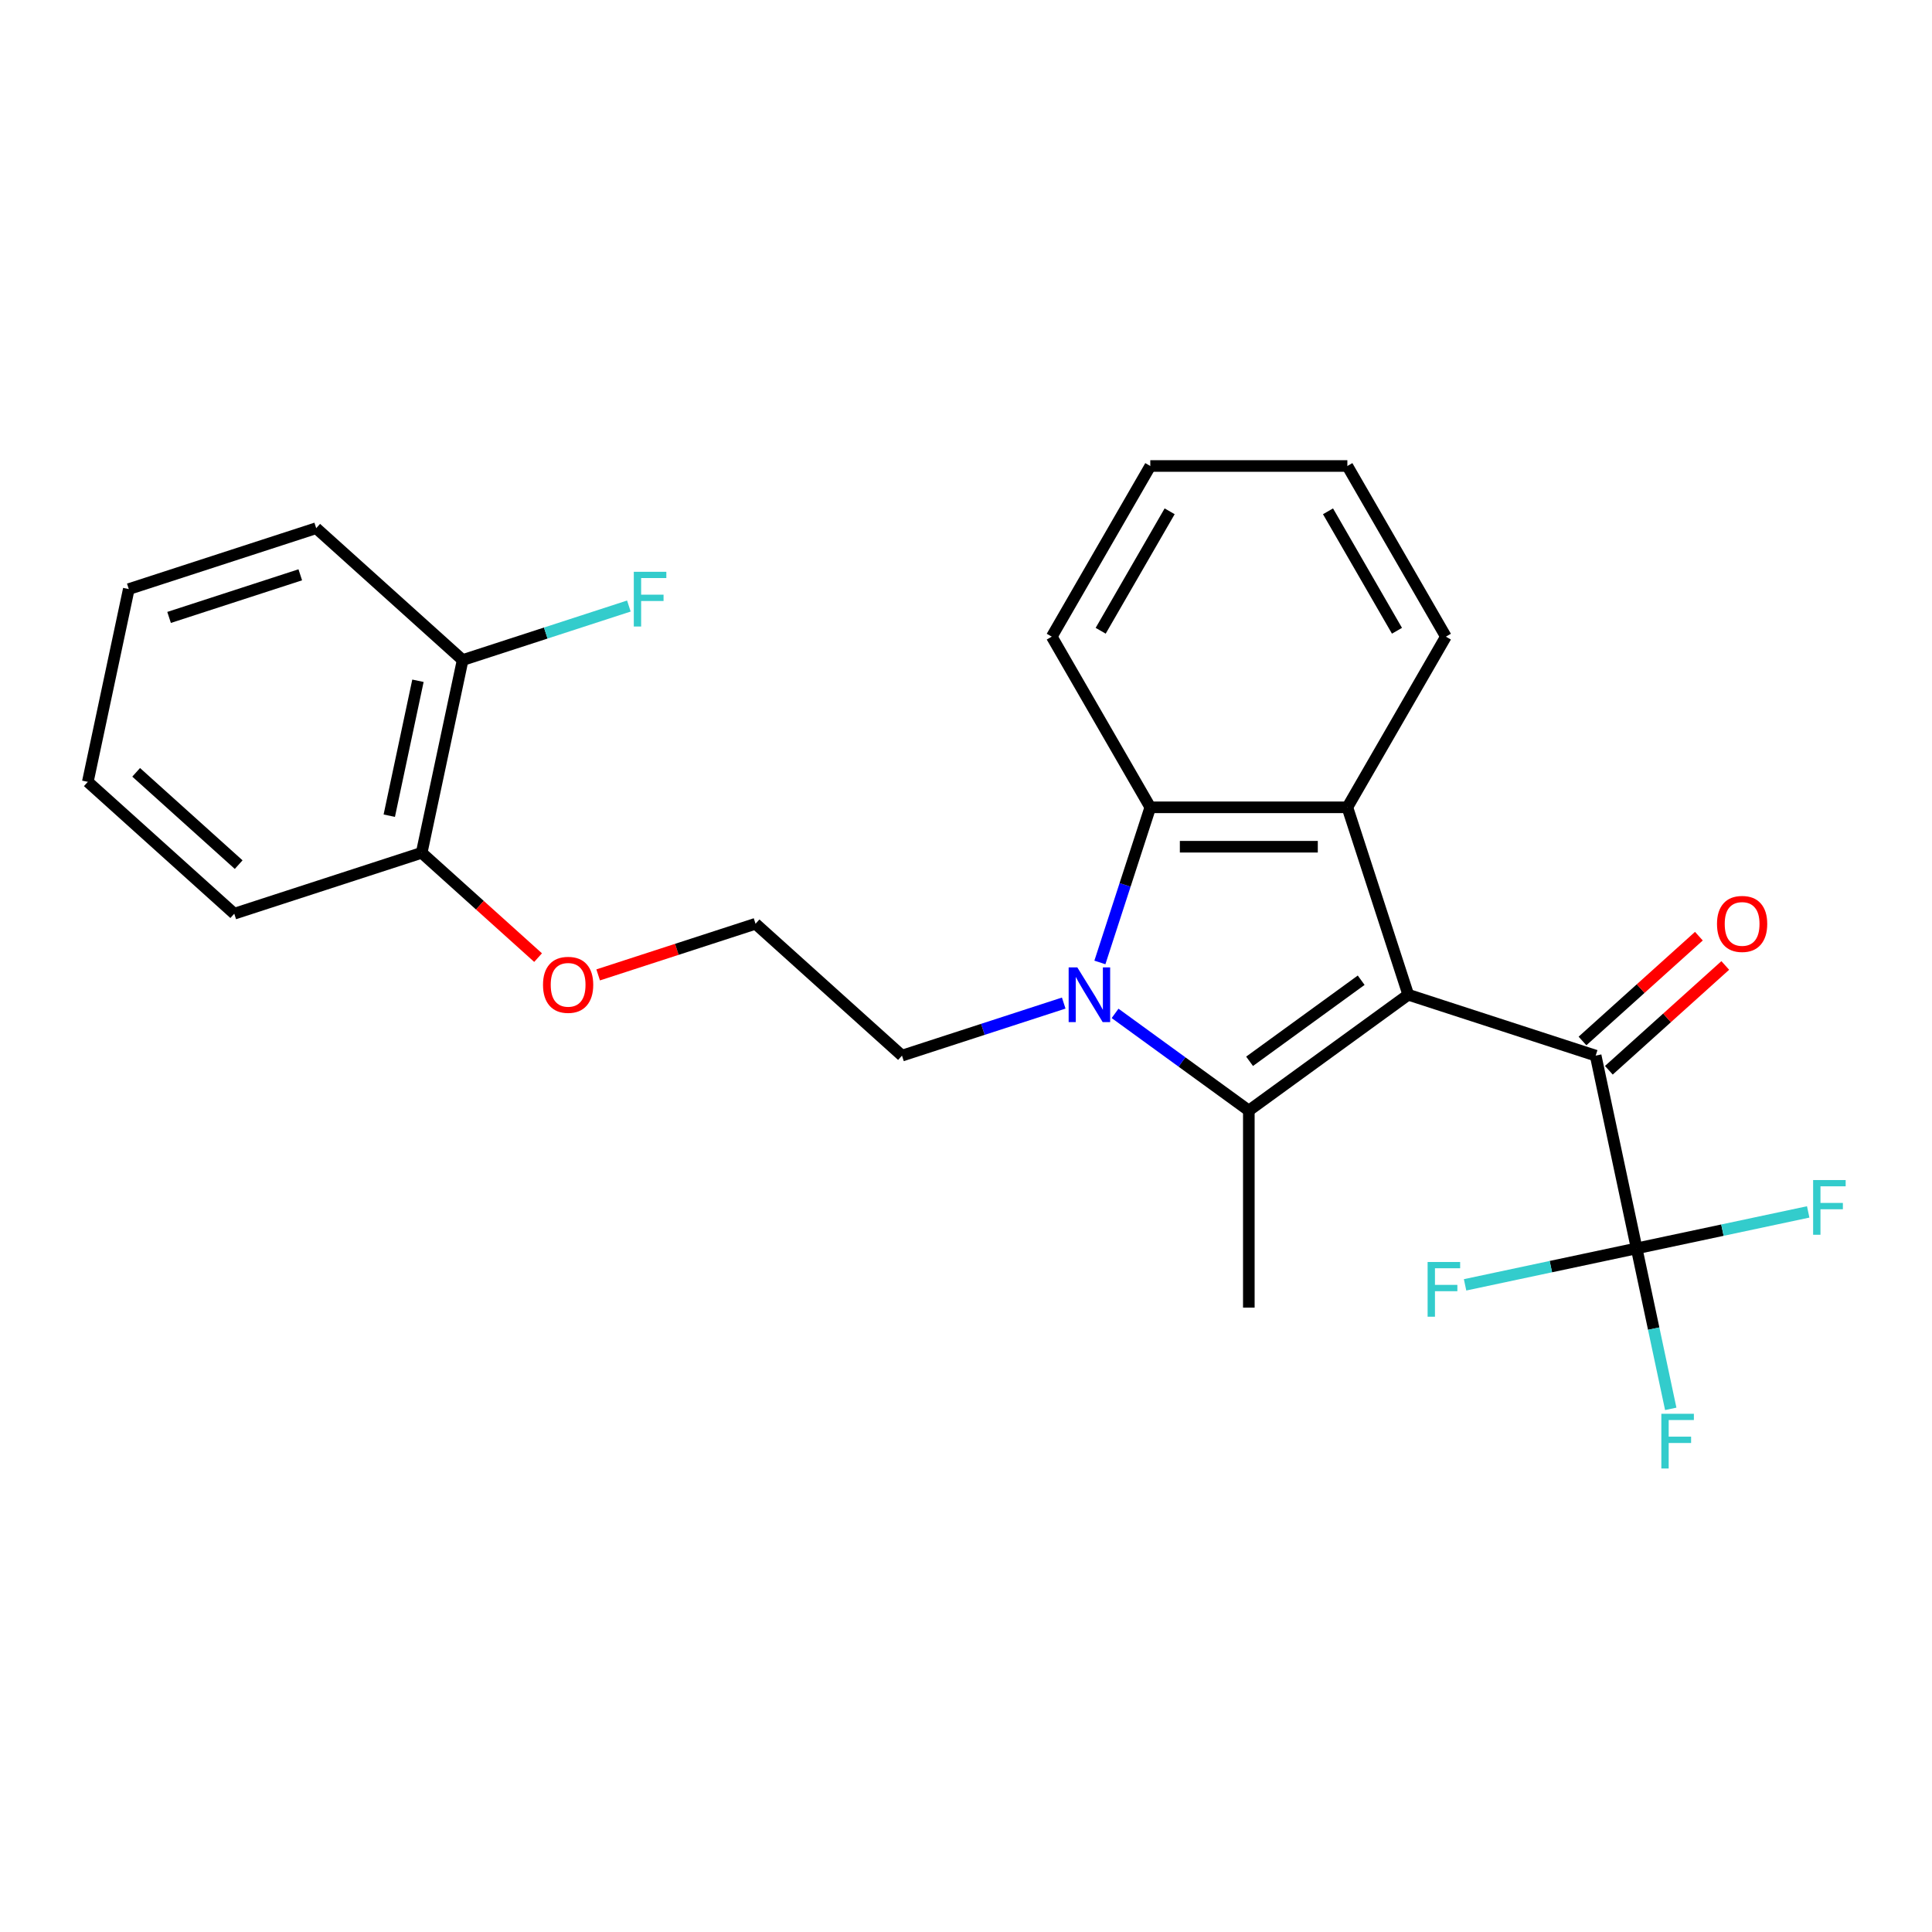 <?xml version='1.0' encoding='iso-8859-1'?>
<svg version='1.1' baseProfile='full'
              xmlns='http://www.w3.org/2000/svg'
                      xmlns:rdkit='http://www.rdkit.org/xml'
                      xmlns:xlink='http://www.w3.org/1999/xlink'
                  xml:space='preserve'
width='1000px' height='1000px' viewBox='0 0 1000 1000'>
<!-- END OF HEADER -->
<rect style='opacity:1.0;fill:#FFFFFF;stroke:none' width='1000' height='1000' x='0' y='0'> </rect>
<path class='bond-0' d='M 728.909,514.871 L 646.391,574.824' style='fill:none;fill-rule:evenodd;stroke:#000000;stroke-width:6px;stroke-linecap:butt;stroke-linejoin:miter;stroke-opacity:1' />
<path class='bond-0' d='M 704.541,507.361 L 646.778,549.328' style='fill:none;fill-rule:evenodd;stroke:#000000;stroke-width:6px;stroke-linecap:butt;stroke-linejoin:miter;stroke-opacity:1' />
<path class='bond-2' d='M 728.909,514.871 L 697.39,417.865' style='fill:none;fill-rule:evenodd;stroke:#000000;stroke-width:6px;stroke-linecap:butt;stroke-linejoin:miter;stroke-opacity:1' />
<path class='bond-3' d='M 728.909,514.871 L 825.915,546.391' style='fill:none;fill-rule:evenodd;stroke:#000000;stroke-width:6px;stroke-linecap:butt;stroke-linejoin:miter;stroke-opacity:1' />
<path class='bond-1' d='M 646.391,574.824 L 611.776,549.676' style='fill:none;fill-rule:evenodd;stroke:#000000;stroke-width:6px;stroke-linecap:butt;stroke-linejoin:miter;stroke-opacity:1' />
<path class='bond-1' d='M 611.776,549.676 L 577.162,524.527' style='fill:none;fill-rule:evenodd;stroke:#0000FF;stroke-width:6px;stroke-linecap:butt;stroke-linejoin:miter;stroke-opacity:1' />
<path class='bond-13' d='M 646.391,574.824 L 646.391,676.823' style='fill:none;fill-rule:evenodd;stroke:#000000;stroke-width:6px;stroke-linecap:butt;stroke-linejoin:miter;stroke-opacity:1' />
<path class='bond-12' d='M 550.582,519.189 L 508.724,532.79' style='fill:none;fill-rule:evenodd;stroke:#0000FF;stroke-width:6px;stroke-linecap:butt;stroke-linejoin:miter;stroke-opacity:1' />
<path class='bond-12' d='M 508.724,532.79 L 466.866,546.391' style='fill:none;fill-rule:evenodd;stroke:#000000;stroke-width:6px;stroke-linecap:butt;stroke-linejoin:miter;stroke-opacity:1' />
<path class='bond-25' d='M 569.302,498.161 L 582.346,458.013' style='fill:none;fill-rule:evenodd;stroke:#0000FF;stroke-width:6px;stroke-linecap:butt;stroke-linejoin:miter;stroke-opacity:1' />
<path class='bond-25' d='M 582.346,458.013 L 595.391,417.865' style='fill:none;fill-rule:evenodd;stroke:#000000;stroke-width:6px;stroke-linecap:butt;stroke-linejoin:miter;stroke-opacity:1' />
<path class='bond-4' d='M 697.39,417.865 L 595.391,417.865' style='fill:none;fill-rule:evenodd;stroke:#000000;stroke-width:6px;stroke-linecap:butt;stroke-linejoin:miter;stroke-opacity:1' />
<path class='bond-4' d='M 682.09,438.265 L 610.691,438.265' style='fill:none;fill-rule:evenodd;stroke:#000000;stroke-width:6px;stroke-linecap:butt;stroke-linejoin:miter;stroke-opacity:1' />
<path class='bond-15' d='M 697.39,417.865 L 748.389,329.532' style='fill:none;fill-rule:evenodd;stroke:#000000;stroke-width:6px;stroke-linecap:butt;stroke-linejoin:miter;stroke-opacity:1' />
<path class='bond-5' d='M 825.915,546.391 L 847.122,646.16' style='fill:none;fill-rule:evenodd;stroke:#000000;stroke-width:6px;stroke-linecap:butt;stroke-linejoin:miter;stroke-opacity:1' />
<path class='bond-6' d='M 832.74,553.971 L 862.865,526.846' style='fill:none;fill-rule:evenodd;stroke:#000000;stroke-width:6px;stroke-linecap:butt;stroke-linejoin:miter;stroke-opacity:1' />
<path class='bond-6' d='M 862.865,526.846 L 892.99,499.721' style='fill:none;fill-rule:evenodd;stroke:#FF0000;stroke-width:6px;stroke-linecap:butt;stroke-linejoin:miter;stroke-opacity:1' />
<path class='bond-6' d='M 819.09,538.811 L 849.215,511.686' style='fill:none;fill-rule:evenodd;stroke:#000000;stroke-width:6px;stroke-linecap:butt;stroke-linejoin:miter;stroke-opacity:1' />
<path class='bond-6' d='M 849.215,511.686 L 879.34,484.562' style='fill:none;fill-rule:evenodd;stroke:#FF0000;stroke-width:6px;stroke-linecap:butt;stroke-linejoin:miter;stroke-opacity:1' />
<path class='bond-17' d='M 595.391,417.865 L 544.392,329.532' style='fill:none;fill-rule:evenodd;stroke:#000000;stroke-width:6px;stroke-linecap:butt;stroke-linejoin:miter;stroke-opacity:1' />
<path class='bond-8' d='M 847.122,646.16 L 855.949,687.69' style='fill:none;fill-rule:evenodd;stroke:#000000;stroke-width:6px;stroke-linecap:butt;stroke-linejoin:miter;stroke-opacity:1' />
<path class='bond-8' d='M 855.949,687.69 L 864.777,729.22' style='fill:none;fill-rule:evenodd;stroke:#33CCCC;stroke-width:6px;stroke-linecap:butt;stroke-linejoin:miter;stroke-opacity:1' />
<path class='bond-9' d='M 847.122,646.16 L 891.522,636.723' style='fill:none;fill-rule:evenodd;stroke:#000000;stroke-width:6px;stroke-linecap:butt;stroke-linejoin:miter;stroke-opacity:1' />
<path class='bond-9' d='M 891.522,636.723 L 935.921,627.285' style='fill:none;fill-rule:evenodd;stroke:#33CCCC;stroke-width:6px;stroke-linecap:butt;stroke-linejoin:miter;stroke-opacity:1' />
<path class='bond-10' d='M 847.122,646.16 L 802.722,655.598' style='fill:none;fill-rule:evenodd;stroke:#000000;stroke-width:6px;stroke-linecap:butt;stroke-linejoin:miter;stroke-opacity:1' />
<path class='bond-10' d='M 802.722,655.598 L 758.322,665.035' style='fill:none;fill-rule:evenodd;stroke:#33CCCC;stroke-width:6px;stroke-linecap:butt;stroke-linejoin:miter;stroke-opacity:1' />
<path class='bond-7' d='M 239.467,341.64 L 218.26,441.409' style='fill:none;fill-rule:evenodd;stroke:#000000;stroke-width:6px;stroke-linecap:butt;stroke-linejoin:miter;stroke-opacity:1' />
<path class='bond-7' d='M 216.332,352.364 L 201.487,422.203' style='fill:none;fill-rule:evenodd;stroke:#000000;stroke-width:6px;stroke-linecap:butt;stroke-linejoin:miter;stroke-opacity:1' />
<path class='bond-14' d='M 239.467,341.64 L 282.485,327.662' style='fill:none;fill-rule:evenodd;stroke:#000000;stroke-width:6px;stroke-linecap:butt;stroke-linejoin:miter;stroke-opacity:1' />
<path class='bond-14' d='M 282.485,327.662 L 325.503,313.685' style='fill:none;fill-rule:evenodd;stroke:#33CCCC;stroke-width:6px;stroke-linecap:butt;stroke-linejoin:miter;stroke-opacity:1' />
<path class='bond-19' d='M 239.467,341.64 L 163.667,273.39' style='fill:none;fill-rule:evenodd;stroke:#000000;stroke-width:6px;stroke-linecap:butt;stroke-linejoin:miter;stroke-opacity:1' />
<path class='bond-11' d='M 218.26,441.409 L 248.385,468.534' style='fill:none;fill-rule:evenodd;stroke:#000000;stroke-width:6px;stroke-linecap:butt;stroke-linejoin:miter;stroke-opacity:1' />
<path class='bond-11' d='M 248.385,468.534 L 278.51,495.658' style='fill:none;fill-rule:evenodd;stroke:#FF0000;stroke-width:6px;stroke-linecap:butt;stroke-linejoin:miter;stroke-opacity:1' />
<path class='bond-20' d='M 218.26,441.409 L 121.254,472.929' style='fill:none;fill-rule:evenodd;stroke:#000000;stroke-width:6px;stroke-linecap:butt;stroke-linejoin:miter;stroke-opacity:1' />
<path class='bond-18' d='M 466.866,546.391 L 391.066,478.14' style='fill:none;fill-rule:evenodd;stroke:#000000;stroke-width:6px;stroke-linecap:butt;stroke-linejoin:miter;stroke-opacity:1' />
<path class='bond-21' d='M 748.389,329.532 L 697.39,241.199' style='fill:none;fill-rule:evenodd;stroke:#000000;stroke-width:6px;stroke-linecap:butt;stroke-linejoin:miter;stroke-opacity:1' />
<path class='bond-21' d='M 723.072,326.482 L 687.373,264.648' style='fill:none;fill-rule:evenodd;stroke:#000000;stroke-width:6px;stroke-linecap:butt;stroke-linejoin:miter;stroke-opacity:1' />
<path class='bond-16' d='M 309.61,504.607 L 350.338,491.374' style='fill:none;fill-rule:evenodd;stroke:#FF0000;stroke-width:6px;stroke-linecap:butt;stroke-linejoin:miter;stroke-opacity:1' />
<path class='bond-16' d='M 350.338,491.374 L 391.066,478.14' style='fill:none;fill-rule:evenodd;stroke:#000000;stroke-width:6px;stroke-linecap:butt;stroke-linejoin:miter;stroke-opacity:1' />
<path class='bond-26' d='M 544.392,329.532 L 595.391,241.199' style='fill:none;fill-rule:evenodd;stroke:#000000;stroke-width:6px;stroke-linecap:butt;stroke-linejoin:miter;stroke-opacity:1' />
<path class='bond-26' d='M 569.709,326.482 L 605.408,264.648' style='fill:none;fill-rule:evenodd;stroke:#000000;stroke-width:6px;stroke-linecap:butt;stroke-linejoin:miter;stroke-opacity:1' />
<path class='bond-27' d='M 163.667,273.39 L 66.661,304.909' style='fill:none;fill-rule:evenodd;stroke:#000000;stroke-width:6px;stroke-linecap:butt;stroke-linejoin:miter;stroke-opacity:1' />
<path class='bond-27' d='M 155.42,297.519 L 87.516,319.582' style='fill:none;fill-rule:evenodd;stroke:#000000;stroke-width:6px;stroke-linecap:butt;stroke-linejoin:miter;stroke-opacity:1' />
<path class='bond-23' d='M 121.254,472.929 L 45.455,404.678' style='fill:none;fill-rule:evenodd;stroke:#000000;stroke-width:6px;stroke-linecap:butt;stroke-linejoin:miter;stroke-opacity:1' />
<path class='bond-23' d='M 123.534,447.531 L 70.475,399.756' style='fill:none;fill-rule:evenodd;stroke:#000000;stroke-width:6px;stroke-linecap:butt;stroke-linejoin:miter;stroke-opacity:1' />
<path class='bond-22' d='M 697.39,241.199 L 595.391,241.199' style='fill:none;fill-rule:evenodd;stroke:#000000;stroke-width:6px;stroke-linecap:butt;stroke-linejoin:miter;stroke-opacity:1' />
<path class='bond-24' d='M 45.455,404.678 L 66.661,304.909' style='fill:none;fill-rule:evenodd;stroke:#000000;stroke-width:6px;stroke-linecap:butt;stroke-linejoin:miter;stroke-opacity:1' />
<path  class='atom-2' d='M 557.612 500.711
L 566.892 515.711
Q 567.812 517.191, 569.292 519.871
Q 570.772 522.551, 570.852 522.711
L 570.852 500.711
L 574.612 500.711
L 574.612 529.031
L 570.732 529.031
L 560.772 512.631
Q 559.612 510.711, 558.372 508.511
Q 557.172 506.311, 556.812 505.631
L 556.812 529.031
L 553.132 529.031
L 553.132 500.711
L 557.612 500.711
' fill='#0000FF'/>
<path  class='atom-7' d='M 888.715 478.22
Q 888.715 471.42, 892.075 467.62
Q 895.435 463.82, 901.715 463.82
Q 907.995 463.82, 911.355 467.62
Q 914.715 471.42, 914.715 478.22
Q 914.715 485.1, 911.315 489.02
Q 907.915 492.9, 901.715 492.9
Q 895.475 492.9, 892.075 489.02
Q 888.715 485.14, 888.715 478.22
M 901.715 489.7
Q 906.035 489.7, 908.355 486.82
Q 910.715 483.9, 910.715 478.22
Q 910.715 472.66, 908.355 469.86
Q 906.035 467.02, 901.715 467.02
Q 897.395 467.02, 895.035 469.82
Q 892.715 472.62, 892.715 478.22
Q 892.715 483.94, 895.035 486.82
Q 897.395 489.7, 901.715 489.7
' fill='#FF0000'/>
<path  class='atom-9' d='M 859.909 731.77
L 876.749 731.77
L 876.749 735.01
L 863.709 735.01
L 863.709 743.61
L 875.309 743.61
L 875.309 746.89
L 863.709 746.89
L 863.709 760.09
L 859.909 760.09
L 859.909 731.77
' fill='#33CCCC'/>
<path  class='atom-10' d='M 938.471 610.793
L 955.311 610.793
L 955.311 614.033
L 942.271 614.033
L 942.271 622.633
L 953.871 622.633
L 953.871 625.913
L 942.271 625.913
L 942.271 639.113
L 938.471 639.113
L 938.471 610.793
' fill='#33CCCC'/>
<path  class='atom-11' d='M 738.932 653.207
L 755.772 653.207
L 755.772 656.447
L 742.732 656.447
L 742.732 665.047
L 754.332 665.047
L 754.332 668.327
L 742.732 668.327
L 742.732 681.527
L 738.932 681.527
L 738.932 653.207
' fill='#33CCCC'/>
<path  class='atom-15' d='M 328.053 295.961
L 344.893 295.961
L 344.893 299.201
L 331.853 299.201
L 331.853 307.801
L 343.453 307.801
L 343.453 311.081
L 331.853 311.081
L 331.853 324.281
L 328.053 324.281
L 328.053 295.961
' fill='#33CCCC'/>
<path  class='atom-17' d='M 281.06 509.74
Q 281.06 502.94, 284.42 499.14
Q 287.78 495.34, 294.06 495.34
Q 300.34 495.34, 303.7 499.14
Q 307.06 502.94, 307.06 509.74
Q 307.06 516.62, 303.66 520.54
Q 300.26 524.42, 294.06 524.42
Q 287.82 524.42, 284.42 520.54
Q 281.06 516.66, 281.06 509.74
M 294.06 521.22
Q 298.38 521.22, 300.7 518.34
Q 303.06 515.42, 303.06 509.74
Q 303.06 504.18, 300.7 501.38
Q 298.38 498.54, 294.06 498.54
Q 289.74 498.54, 287.38 501.34
Q 285.06 504.14, 285.06 509.74
Q 285.06 515.46, 287.38 518.34
Q 289.74 521.22, 294.06 521.22
' fill='#FF0000'/>
</svg>
